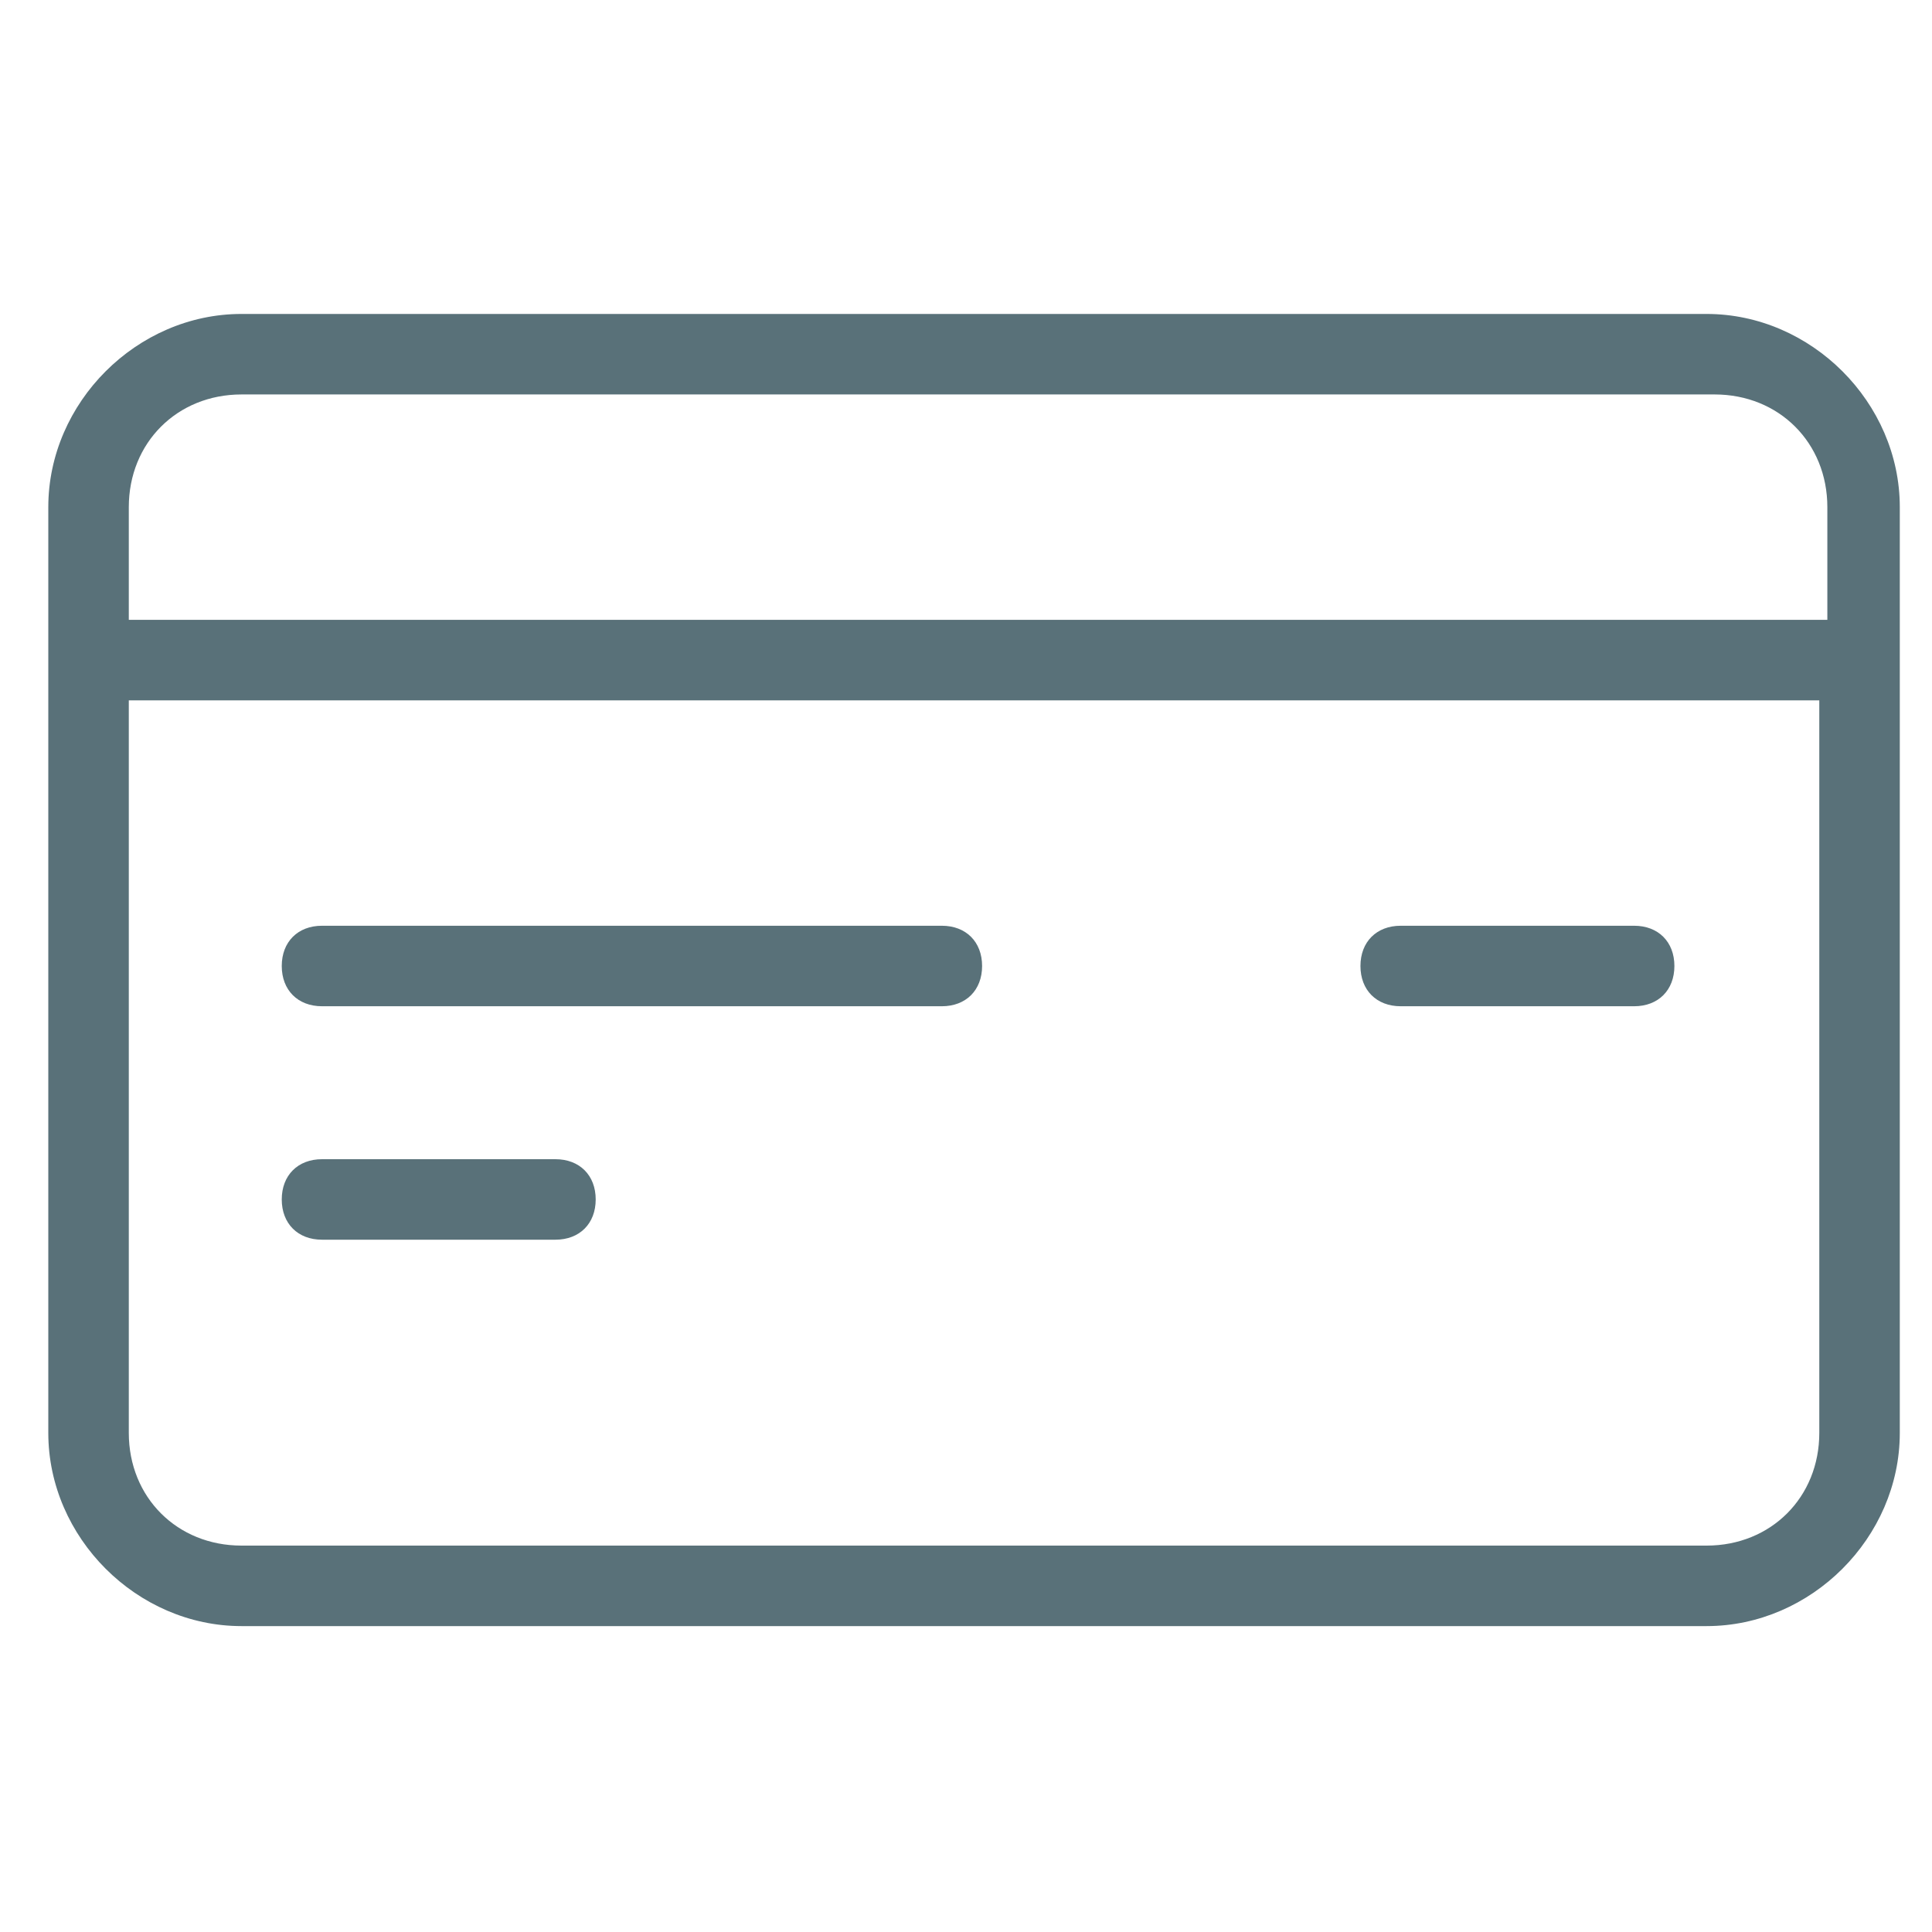 <?xml version="1.0" encoding="utf-8"?>
<!-- Generator: Adobe Illustrator 23.0.6, SVG Export Plug-In . SVG Version: 6.00 Build 0)  -->
<svg version="1.1" id="Layer_1" xmlns="http://www.w3.org/2000/svg" xmlns:xlink="http://www.w3.org/1999/xlink" x="0px" y="0px"
	 viewBox="0 0 24 24" style="enable-background:new 0 0 24 24;" xml:space="preserve">
<style type="text/css">
	.st0{fill:#1EC18B;}
	.st1{fill:#597179;}
	.st2{fill:#182022;}
	.st3{fill:#818A91;}
	.st4{fill:#FFFFFF;}
</style>
<g>
	<g>
		<path class="st1" d="M3,20.2c-1.3,0-2.4-1.1-2.4-2.4V6.3c0-1.3,1.1-2.4,2.4-2.4h18.2c1.3,0,2.4,1.1,2.4,2.4v11.5
			c0,1.3-1.1,2.4-2.4,2.4H3z M1.6,17.8c0,0.8,0.6,1.4,1.4,1.4h18.2c0.8,0,1.4-0.6,1.4-1.4V8.7H1.6L1.6,17.8z M22.7,7.7V6.3
			c0-0.8-0.6-1.4-1.4-1.4H3c-0.8,0-1.4,0.6-1.4,1.4v1.4H22.7z"/>
		<path class="st1" d="M17.4,12.5c-0.3,0-0.5-0.2-0.5-0.5c0-0.3,0.2-0.5,0.5-0.5h2.9c0.3,0,0.5,0.2,0.5,0.5c0,0.3-0.2,0.5-0.5,0.5
			H17.4z"/>
		<path class="st1" d="M4,12.5c-0.3,0-0.5-0.2-0.5-0.5c0-0.3,0.2-0.5,0.5-0.5h7.7c0.3,0,0.5,0.2,0.5,0.5c0,0.3-0.2,0.5-0.5,0.5H4z"
			/>
		<path class="st1" d="M4,15.4c-0.3,0-0.5-0.2-0.5-0.5c0-0.3,0.2-0.5,0.5-0.5h2.9c0.3,0,0.5,0.2,0.5,0.5c0,0.3-0.2,0.5-0.5,0.5H4z"
			/>
	</g>
</g>
</svg>
